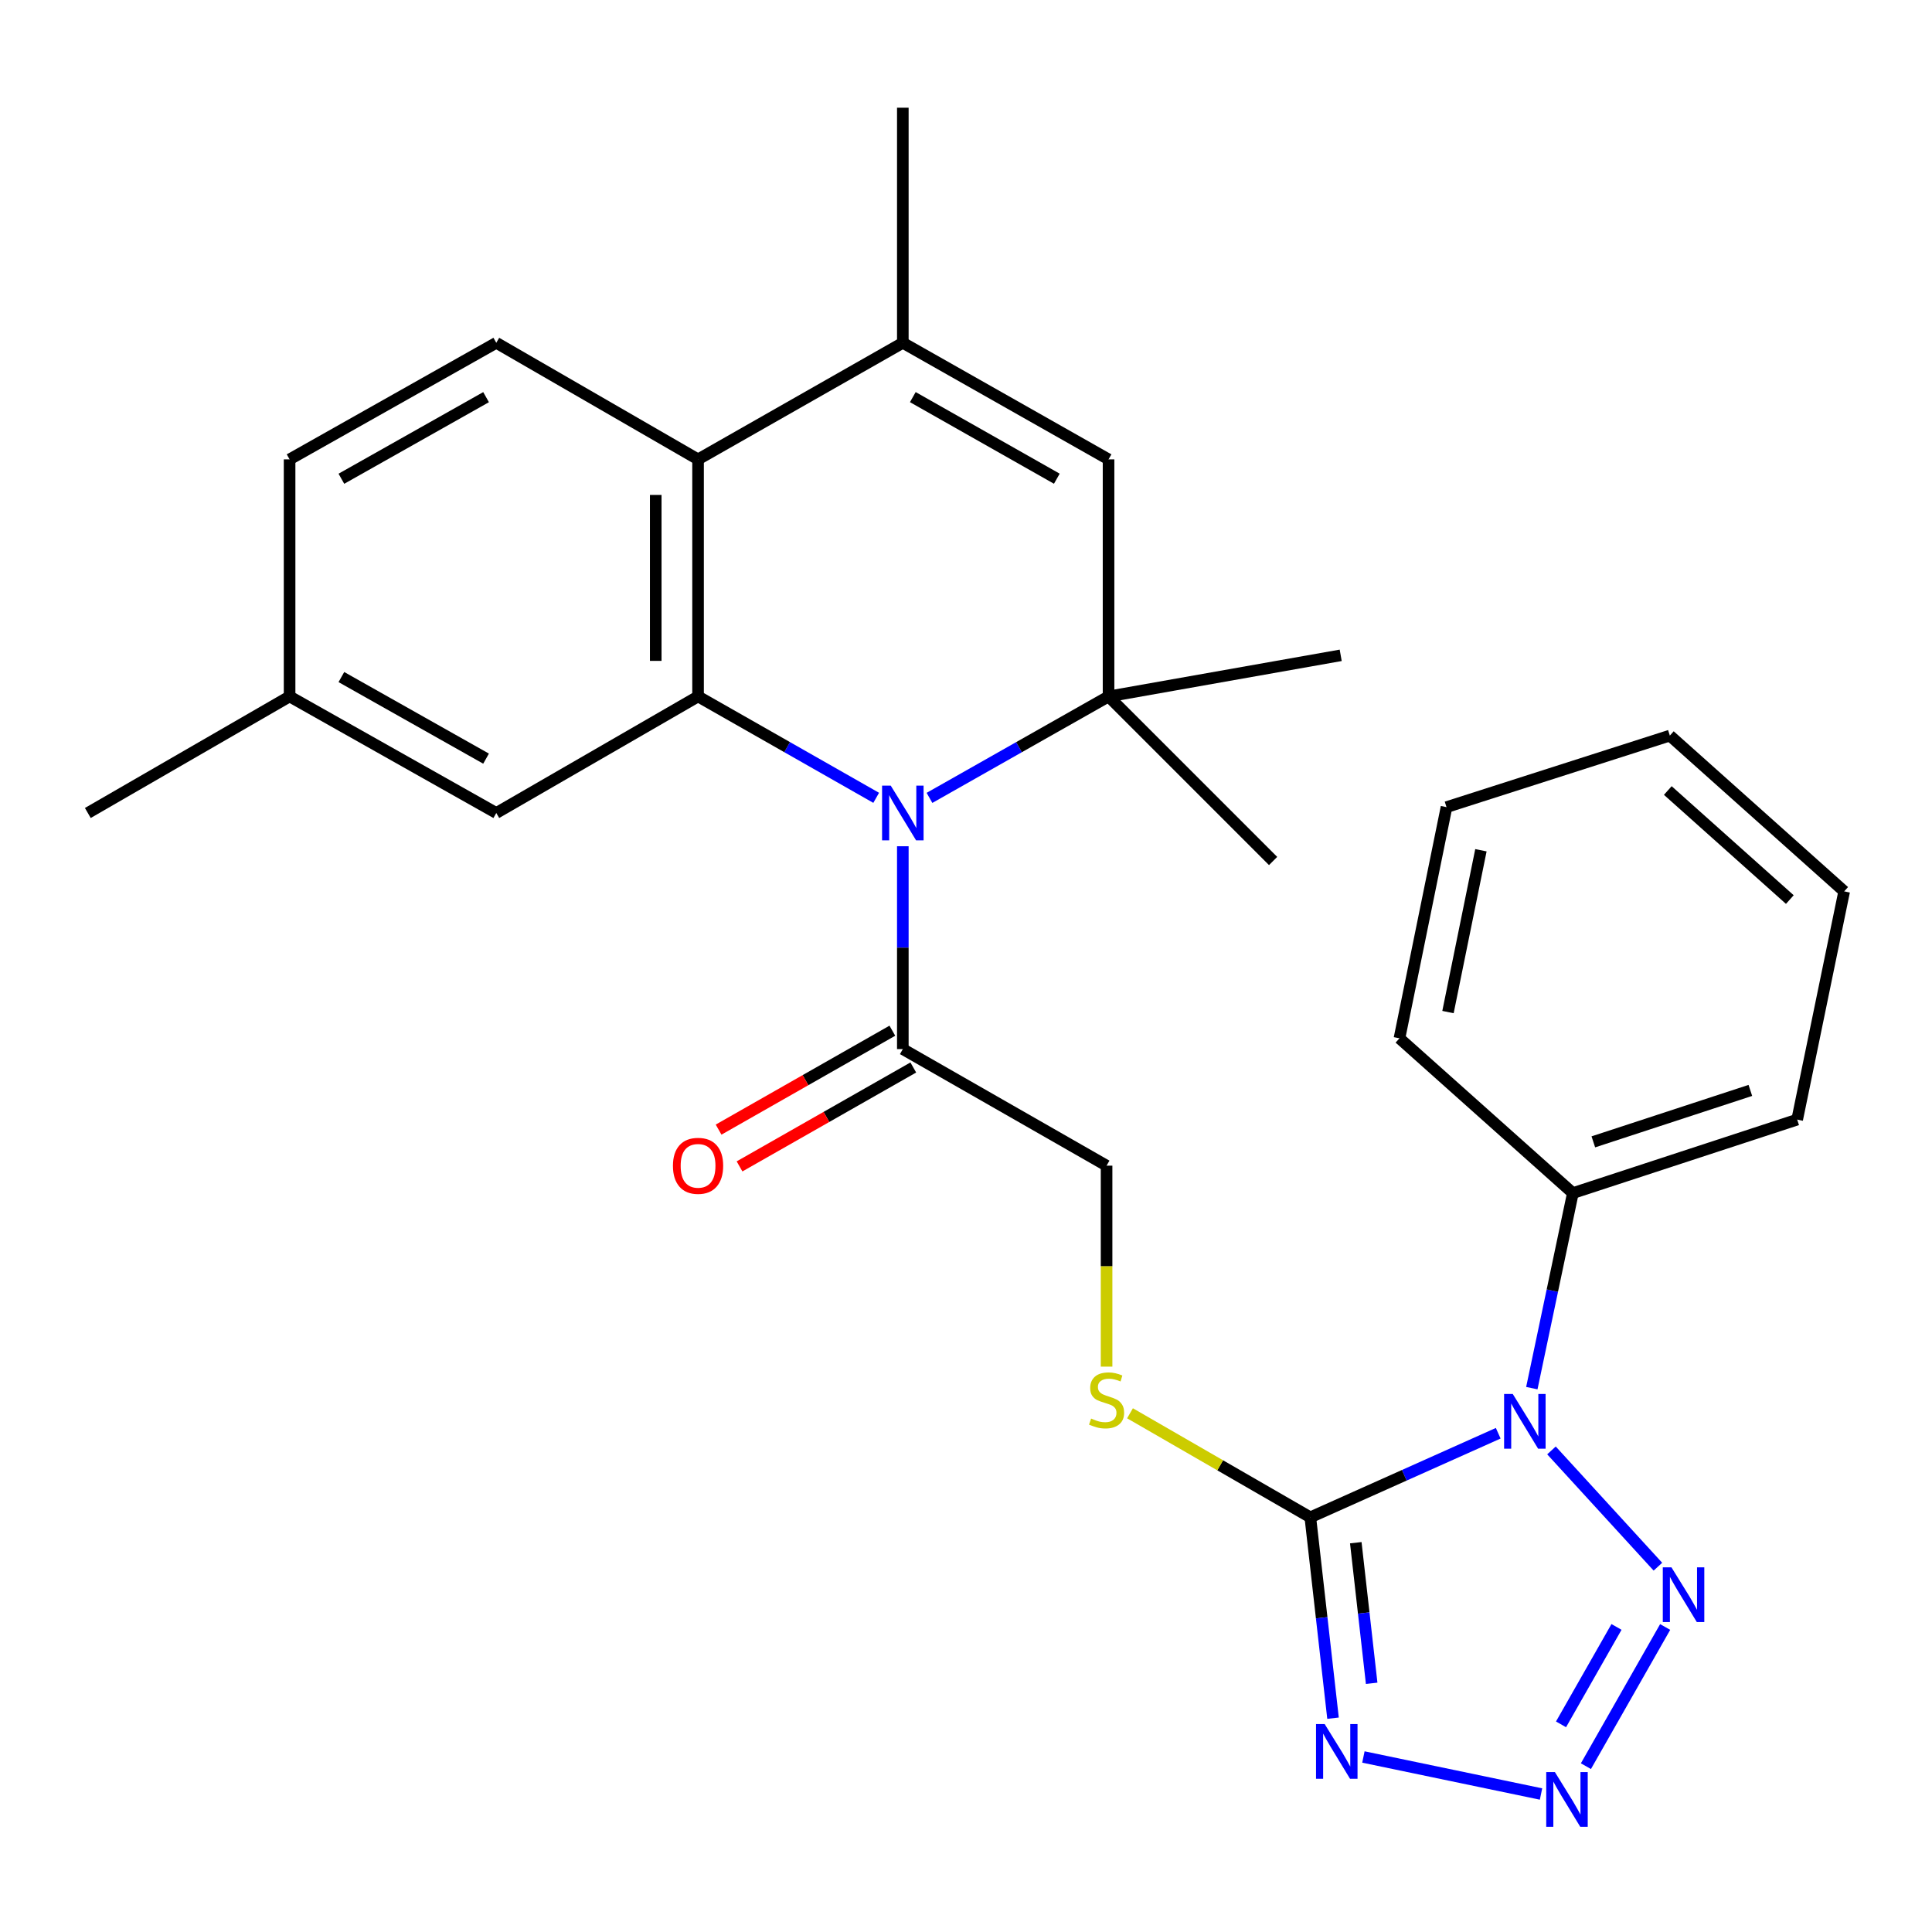 <?xml version='1.0' encoding='iso-8859-1'?>
<svg version='1.1' baseProfile='full'
              xmlns='http://www.w3.org/2000/svg'
                      xmlns:rdkit='http://www.rdkit.org/xml'
                      xmlns:xlink='http://www.w3.org/1999/xlink'
                  xml:space='preserve'
width='1000px' height='1000px' viewBox='0 0 1000 1000'>
<!-- END OF HEADER -->
<rect style='opacity:1.0;fill:#FFFFFF;stroke:none' width='1000' height='1000' x='0' y='0'> </rect>
<path class='bond-0' d='M 775.477,741.844 L 726.85,763.605' style='fill:none;fill-rule:evenodd;stroke:#0000FF;stroke-width:6px;stroke-linecap:butt;stroke-linejoin:miter;stroke-opacity:1' />
<path class='bond-0' d='M 726.85,763.605 L 678.223,785.365' style='fill:none;fill-rule:evenodd;stroke:#000000;stroke-width:6px;stroke-linecap:butt;stroke-linejoin:miter;stroke-opacity:1' />
<path class='bond-5' d='M 803.04,750.733 L 858.132,810.917' style='fill:none;fill-rule:evenodd;stroke:#0000FF;stroke-width:6px;stroke-linecap:butt;stroke-linejoin:miter;stroke-opacity:1' />
<path class='bond-13' d='M 792.872,718.499 L 803.49,668.023' style='fill:none;fill-rule:evenodd;stroke:#0000FF;stroke-width:6px;stroke-linecap:butt;stroke-linejoin:miter;stroke-opacity:1' />
<path class='bond-13' d='M 803.49,668.023 L 814.109,617.547' style='fill:none;fill-rule:evenodd;stroke:#000000;stroke-width:6px;stroke-linecap:butt;stroke-linejoin:miter;stroke-opacity:1' />
<path class='bond-2' d='M 678.223,785.365 L 684.097,837.347' style='fill:none;fill-rule:evenodd;stroke:#000000;stroke-width:6px;stroke-linecap:butt;stroke-linejoin:miter;stroke-opacity:1' />
<path class='bond-2' d='M 684.097,837.347 L 689.97,889.329' style='fill:none;fill-rule:evenodd;stroke:#0000FF;stroke-width:6px;stroke-linecap:butt;stroke-linejoin:miter;stroke-opacity:1' />
<path class='bond-2' d='M 701.752,798.501 L 705.863,834.888' style='fill:none;fill-rule:evenodd;stroke:#000000;stroke-width:6px;stroke-linecap:butt;stroke-linejoin:miter;stroke-opacity:1' />
<path class='bond-2' d='M 705.863,834.888 L 709.974,871.275' style='fill:none;fill-rule:evenodd;stroke:#0000FF;stroke-width:6px;stroke-linecap:butt;stroke-linejoin:miter;stroke-opacity:1' />
<path class='bond-11' d='M 678.223,785.365 L 631.555,758.439' style='fill:none;fill-rule:evenodd;stroke:#000000;stroke-width:6px;stroke-linecap:butt;stroke-linejoin:miter;stroke-opacity:1' />
<path class='bond-11' d='M 631.555,758.439 L 584.886,731.513' style='fill:none;fill-rule:evenodd;stroke:#CCCC00;stroke-width:6px;stroke-linecap:butt;stroke-linejoin:miter;stroke-opacity:1' />
<path class='bond-1' d='M 467.3,438.017 L 467.3,490.513' style='fill:none;fill-rule:evenodd;stroke:#0000FF;stroke-width:6px;stroke-linecap:butt;stroke-linejoin:miter;stroke-opacity:1' />
<path class='bond-1' d='M 467.3,490.513 L 467.3,543.009' style='fill:none;fill-rule:evenodd;stroke:#000000;stroke-width:6px;stroke-linecap:butt;stroke-linejoin:miter;stroke-opacity:1' />
<path class='bond-4' d='M 453.512,412.954 L 407.414,386.715' style='fill:none;fill-rule:evenodd;stroke:#0000FF;stroke-width:6px;stroke-linecap:butt;stroke-linejoin:miter;stroke-opacity:1' />
<path class='bond-4' d='M 407.414,386.715 L 361.316,360.477' style='fill:none;fill-rule:evenodd;stroke:#000000;stroke-width:6px;stroke-linecap:butt;stroke-linejoin:miter;stroke-opacity:1' />
<path class='bond-6' d='M 481.1,412.984 L 527.442,386.731' style='fill:none;fill-rule:evenodd;stroke:#0000FF;stroke-width:6px;stroke-linecap:butt;stroke-linejoin:miter;stroke-opacity:1' />
<path class='bond-6' d='M 527.442,386.731 L 573.784,360.477' style='fill:none;fill-rule:evenodd;stroke:#000000;stroke-width:6px;stroke-linecap:butt;stroke-linejoin:miter;stroke-opacity:1' />
<path class='bond-28' d='M 705.697,909.411 L 797.635,928.576' style='fill:none;fill-rule:evenodd;stroke:#0000FF;stroke-width:6px;stroke-linecap:butt;stroke-linejoin:miter;stroke-opacity:1' />
<path class='bond-3' d='M 820.865,914.168 L 861.886,842.129' style='fill:none;fill-rule:evenodd;stroke:#0000FF;stroke-width:6px;stroke-linecap:butt;stroke-linejoin:miter;stroke-opacity:1' />
<path class='bond-3' d='M 807.983,892.522 L 836.697,842.095' style='fill:none;fill-rule:evenodd;stroke:#0000FF;stroke-width:6px;stroke-linecap:butt;stroke-linejoin:miter;stroke-opacity:1' />
<path class='bond-7' d='M 361.316,360.477 L 361.316,237.772' style='fill:none;fill-rule:evenodd;stroke:#000000;stroke-width:6px;stroke-linecap:butt;stroke-linejoin:miter;stroke-opacity:1' />
<path class='bond-7' d='M 339.41,342.071 L 339.41,256.177' style='fill:none;fill-rule:evenodd;stroke:#000000;stroke-width:6px;stroke-linecap:butt;stroke-linejoin:miter;stroke-opacity:1' />
<path class='bond-14' d='M 361.316,360.477 L 256.876,420.802' style='fill:none;fill-rule:evenodd;stroke:#000000;stroke-width:6px;stroke-linecap:butt;stroke-linejoin:miter;stroke-opacity:1' />
<path class='bond-8' d='M 573.784,360.477 L 573.784,237.772' style='fill:none;fill-rule:evenodd;stroke:#000000;stroke-width:6px;stroke-linecap:butt;stroke-linejoin:miter;stroke-opacity:1' />
<path class='bond-19' d='M 573.784,360.477 L 658.959,445.652' style='fill:none;fill-rule:evenodd;stroke:#000000;stroke-width:6px;stroke-linecap:butt;stroke-linejoin:miter;stroke-opacity:1' />
<path class='bond-20' d='M 573.784,360.477 L 693.946,339.193' style='fill:none;fill-rule:evenodd;stroke:#000000;stroke-width:6px;stroke-linecap:butt;stroke-linejoin:miter;stroke-opacity:1' />
<path class='bond-12' d='M 361.316,237.772 L 256.876,177.435' style='fill:none;fill-rule:evenodd;stroke:#000000;stroke-width:6px;stroke-linecap:butt;stroke-linejoin:miter;stroke-opacity:1' />
<path class='bond-30' d='M 361.316,237.772 L 467.3,177.435' style='fill:none;fill-rule:evenodd;stroke:#000000;stroke-width:6px;stroke-linecap:butt;stroke-linejoin:miter;stroke-opacity:1' />
<path class='bond-9' d='M 573.784,237.772 L 467.3,177.435' style='fill:none;fill-rule:evenodd;stroke:#000000;stroke-width:6px;stroke-linecap:butt;stroke-linejoin:miter;stroke-opacity:1' />
<path class='bond-9' d='M 547.013,247.779 L 472.474,205.544' style='fill:none;fill-rule:evenodd;stroke:#000000;stroke-width:6px;stroke-linecap:butt;stroke-linejoin:miter;stroke-opacity:1' />
<path class='bond-21' d='M 467.3,177.435 L 467.3,55.751' style='fill:none;fill-rule:evenodd;stroke:#000000;stroke-width:6px;stroke-linecap:butt;stroke-linejoin:miter;stroke-opacity:1' />
<path class='bond-10' d='M 467.3,543.009 L 572.762,603.345' style='fill:none;fill-rule:evenodd;stroke:#000000;stroke-width:6px;stroke-linecap:butt;stroke-linejoin:miter;stroke-opacity:1' />
<path class='bond-16' d='M 461.882,533.49 L 416.914,559.09' style='fill:none;fill-rule:evenodd;stroke:#000000;stroke-width:6px;stroke-linecap:butt;stroke-linejoin:miter;stroke-opacity:1' />
<path class='bond-16' d='M 416.914,559.09 L 371.946,584.69' style='fill:none;fill-rule:evenodd;stroke:#FF0000;stroke-width:6px;stroke-linecap:butt;stroke-linejoin:miter;stroke-opacity:1' />
<path class='bond-16' d='M 472.719,552.527 L 427.751,578.127' style='fill:none;fill-rule:evenodd;stroke:#000000;stroke-width:6px;stroke-linecap:butt;stroke-linejoin:miter;stroke-opacity:1' />
<path class='bond-16' d='M 427.751,578.127 L 382.783,603.727' style='fill:none;fill-rule:evenodd;stroke:#FF0000;stroke-width:6px;stroke-linecap:butt;stroke-linejoin:miter;stroke-opacity:1' />
<path class='bond-15' d='M 572.762,707.368 L 572.762,655.357' style='fill:none;fill-rule:evenodd;stroke:#CCCC00;stroke-width:6px;stroke-linecap:butt;stroke-linejoin:miter;stroke-opacity:1' />
<path class='bond-15' d='M 572.762,655.357 L 572.762,603.345' style='fill:none;fill-rule:evenodd;stroke:#000000;stroke-width:6px;stroke-linecap:butt;stroke-linejoin:miter;stroke-opacity:1' />
<path class='bond-31' d='M 256.876,177.435 L 149.894,237.772' style='fill:none;fill-rule:evenodd;stroke:#000000;stroke-width:6px;stroke-linecap:butt;stroke-linejoin:miter;stroke-opacity:1' />
<path class='bond-31' d='M 251.59,205.565 L 176.702,247.801' style='fill:none;fill-rule:evenodd;stroke:#000000;stroke-width:6px;stroke-linecap:butt;stroke-linejoin:miter;stroke-opacity:1' />
<path class='bond-22' d='M 814.109,617.547 L 930.218,579.505' style='fill:none;fill-rule:evenodd;stroke:#000000;stroke-width:6px;stroke-linecap:butt;stroke-linejoin:miter;stroke-opacity:1' />
<path class='bond-22' d='M 824.705,591.024 L 905.982,564.395' style='fill:none;fill-rule:evenodd;stroke:#000000;stroke-width:6px;stroke-linecap:butt;stroke-linejoin:miter;stroke-opacity:1' />
<path class='bond-23' d='M 814.109,617.547 L 724.358,537.423' style='fill:none;fill-rule:evenodd;stroke:#000000;stroke-width:6px;stroke-linecap:butt;stroke-linejoin:miter;stroke-opacity:1' />
<path class='bond-17' d='M 256.876,420.802 L 149.894,360.477' style='fill:none;fill-rule:evenodd;stroke:#000000;stroke-width:6px;stroke-linecap:butt;stroke-linejoin:miter;stroke-opacity:1' />
<path class='bond-17' d='M 251.588,392.672 L 176.7,350.445' style='fill:none;fill-rule:evenodd;stroke:#000000;stroke-width:6px;stroke-linecap:butt;stroke-linejoin:miter;stroke-opacity:1' />
<path class='bond-18' d='M 149.894,360.477 L 149.894,237.772' style='fill:none;fill-rule:evenodd;stroke:#000000;stroke-width:6px;stroke-linecap:butt;stroke-linejoin:miter;stroke-opacity:1' />
<path class='bond-24' d='M 149.894,360.477 L 45.455,420.802' style='fill:none;fill-rule:evenodd;stroke:#000000;stroke-width:6px;stroke-linecap:butt;stroke-linejoin:miter;stroke-opacity:1' />
<path class='bond-26' d='M 930.218,579.505 L 954.545,461.375' style='fill:none;fill-rule:evenodd;stroke:#000000;stroke-width:6px;stroke-linecap:butt;stroke-linejoin:miter;stroke-opacity:1' />
<path class='bond-25' d='M 724.358,537.423 L 748.709,417.772' style='fill:none;fill-rule:evenodd;stroke:#000000;stroke-width:6px;stroke-linecap:butt;stroke-linejoin:miter;stroke-opacity:1' />
<path class='bond-25' d='M 749.476,523.844 L 766.522,440.088' style='fill:none;fill-rule:evenodd;stroke:#000000;stroke-width:6px;stroke-linecap:butt;stroke-linejoin:miter;stroke-opacity:1' />
<path class='bond-27' d='M 748.709,417.772 L 864.308,380.74' style='fill:none;fill-rule:evenodd;stroke:#000000;stroke-width:6px;stroke-linecap:butt;stroke-linejoin:miter;stroke-opacity:1' />
<path class='bond-29' d='M 954.545,461.375 L 864.308,380.74' style='fill:none;fill-rule:evenodd;stroke:#000000;stroke-width:6px;stroke-linecap:butt;stroke-linejoin:miter;stroke-opacity:1' />
<path class='bond-29' d='M 926.414,465.614 L 863.248,409.169' style='fill:none;fill-rule:evenodd;stroke:#000000;stroke-width:6px;stroke-linecap:butt;stroke-linejoin:miter;stroke-opacity:1' />
<path  class='atom-0' d='M 782.998 721.517
L 792.278 736.517
Q 793.198 737.997, 794.678 740.677
Q 796.158 743.357, 796.238 743.517
L 796.238 721.517
L 799.998 721.517
L 799.998 749.837
L 796.118 749.837
L 786.158 733.437
Q 784.998 731.517, 783.758 729.317
Q 782.558 727.117, 782.198 726.437
L 782.198 749.837
L 778.518 749.837
L 778.518 721.517
L 782.998 721.517
' fill='#0000FF'/>
<path  class='atom-2' d='M 461.04 406.642
L 470.32 421.642
Q 471.24 423.122, 472.72 425.802
Q 474.2 428.482, 474.28 428.642
L 474.28 406.642
L 478.04 406.642
L 478.04 434.962
L 474.16 434.962
L 464.2 418.562
Q 463.04 416.642, 461.8 414.442
Q 460.6 412.242, 460.24 411.562
L 460.24 434.962
L 456.56 434.962
L 456.56 406.642
L 461.04 406.642
' fill='#0000FF'/>
<path  class='atom-3' d='M 685.654 892.378
L 694.934 907.378
Q 695.854 908.858, 697.334 911.538
Q 698.814 914.218, 698.894 914.378
L 698.894 892.378
L 702.654 892.378
L 702.654 920.698
L 698.774 920.698
L 688.814 904.298
Q 687.654 902.378, 686.414 900.178
Q 685.214 897.978, 684.854 897.298
L 684.854 920.698
L 681.174 920.698
L 681.174 892.378
L 685.654 892.378
' fill='#0000FF'/>
<path  class='atom-4' d='M 804.806 917.216
L 814.086 932.216
Q 815.006 933.696, 816.486 936.376
Q 817.966 939.056, 818.046 939.216
L 818.046 917.216
L 821.806 917.216
L 821.806 945.536
L 817.926 945.536
L 807.966 929.136
Q 806.806 927.216, 805.566 925.016
Q 804.366 922.816, 804.006 922.136
L 804.006 945.536
L 800.326 945.536
L 800.326 917.216
L 804.806 917.216
' fill='#0000FF'/>
<path  class='atom-6' d='M 865.143 811.256
L 874.423 826.256
Q 875.343 827.736, 876.823 830.416
Q 878.303 833.096, 878.383 833.256
L 878.383 811.256
L 882.143 811.256
L 882.143 839.576
L 878.263 839.576
L 868.303 823.176
Q 867.143 821.256, 865.903 819.056
Q 864.703 816.856, 864.343 816.176
L 864.343 839.576
L 860.663 839.576
L 860.663 811.256
L 865.143 811.256
' fill='#0000FF'/>
<path  class='atom-12' d='M 564.762 734.238
Q 565.082 734.358, 566.402 734.918
Q 567.722 735.478, 569.162 735.838
Q 570.642 736.158, 572.082 736.158
Q 574.762 736.158, 576.322 734.878
Q 577.882 733.558, 577.882 731.278
Q 577.882 729.718, 577.082 728.758
Q 576.322 727.798, 575.122 727.278
Q 573.922 726.758, 571.922 726.158
Q 569.402 725.398, 567.882 724.678
Q 566.402 723.958, 565.322 722.438
Q 564.282 720.918, 564.282 718.358
Q 564.282 714.798, 566.682 712.598
Q 569.122 710.398, 573.922 710.398
Q 577.202 710.398, 580.922 711.958
L 580.002 715.038
Q 576.602 713.638, 574.042 713.638
Q 571.282 713.638, 569.762 714.798
Q 568.242 715.918, 568.282 717.878
Q 568.282 719.398, 569.042 720.318
Q 569.842 721.238, 570.962 721.758
Q 572.122 722.278, 574.042 722.878
Q 576.602 723.678, 578.122 724.478
Q 579.642 725.278, 580.722 726.918
Q 581.842 728.518, 581.842 731.278
Q 581.842 735.198, 579.202 737.318
Q 576.602 739.398, 572.242 739.398
Q 569.722 739.398, 567.802 738.838
Q 565.922 738.318, 563.682 737.398
L 564.762 734.238
' fill='#CCCC00'/>
<path  class='atom-17' d='M 348.316 603.425
Q 348.316 596.625, 351.676 592.825
Q 355.036 589.025, 361.316 589.025
Q 367.596 589.025, 370.956 592.825
Q 374.316 596.625, 374.316 603.425
Q 374.316 610.305, 370.916 614.225
Q 367.516 618.105, 361.316 618.105
Q 355.076 618.105, 351.676 614.225
Q 348.316 610.345, 348.316 603.425
M 361.316 614.905
Q 365.636 614.905, 367.956 612.025
Q 370.316 609.105, 370.316 603.425
Q 370.316 597.865, 367.956 595.065
Q 365.636 592.225, 361.316 592.225
Q 356.996 592.225, 354.636 595.025
Q 352.316 597.825, 352.316 603.425
Q 352.316 609.145, 354.636 612.025
Q 356.996 614.905, 361.316 614.905
' fill='#FF0000'/>
</svg>
